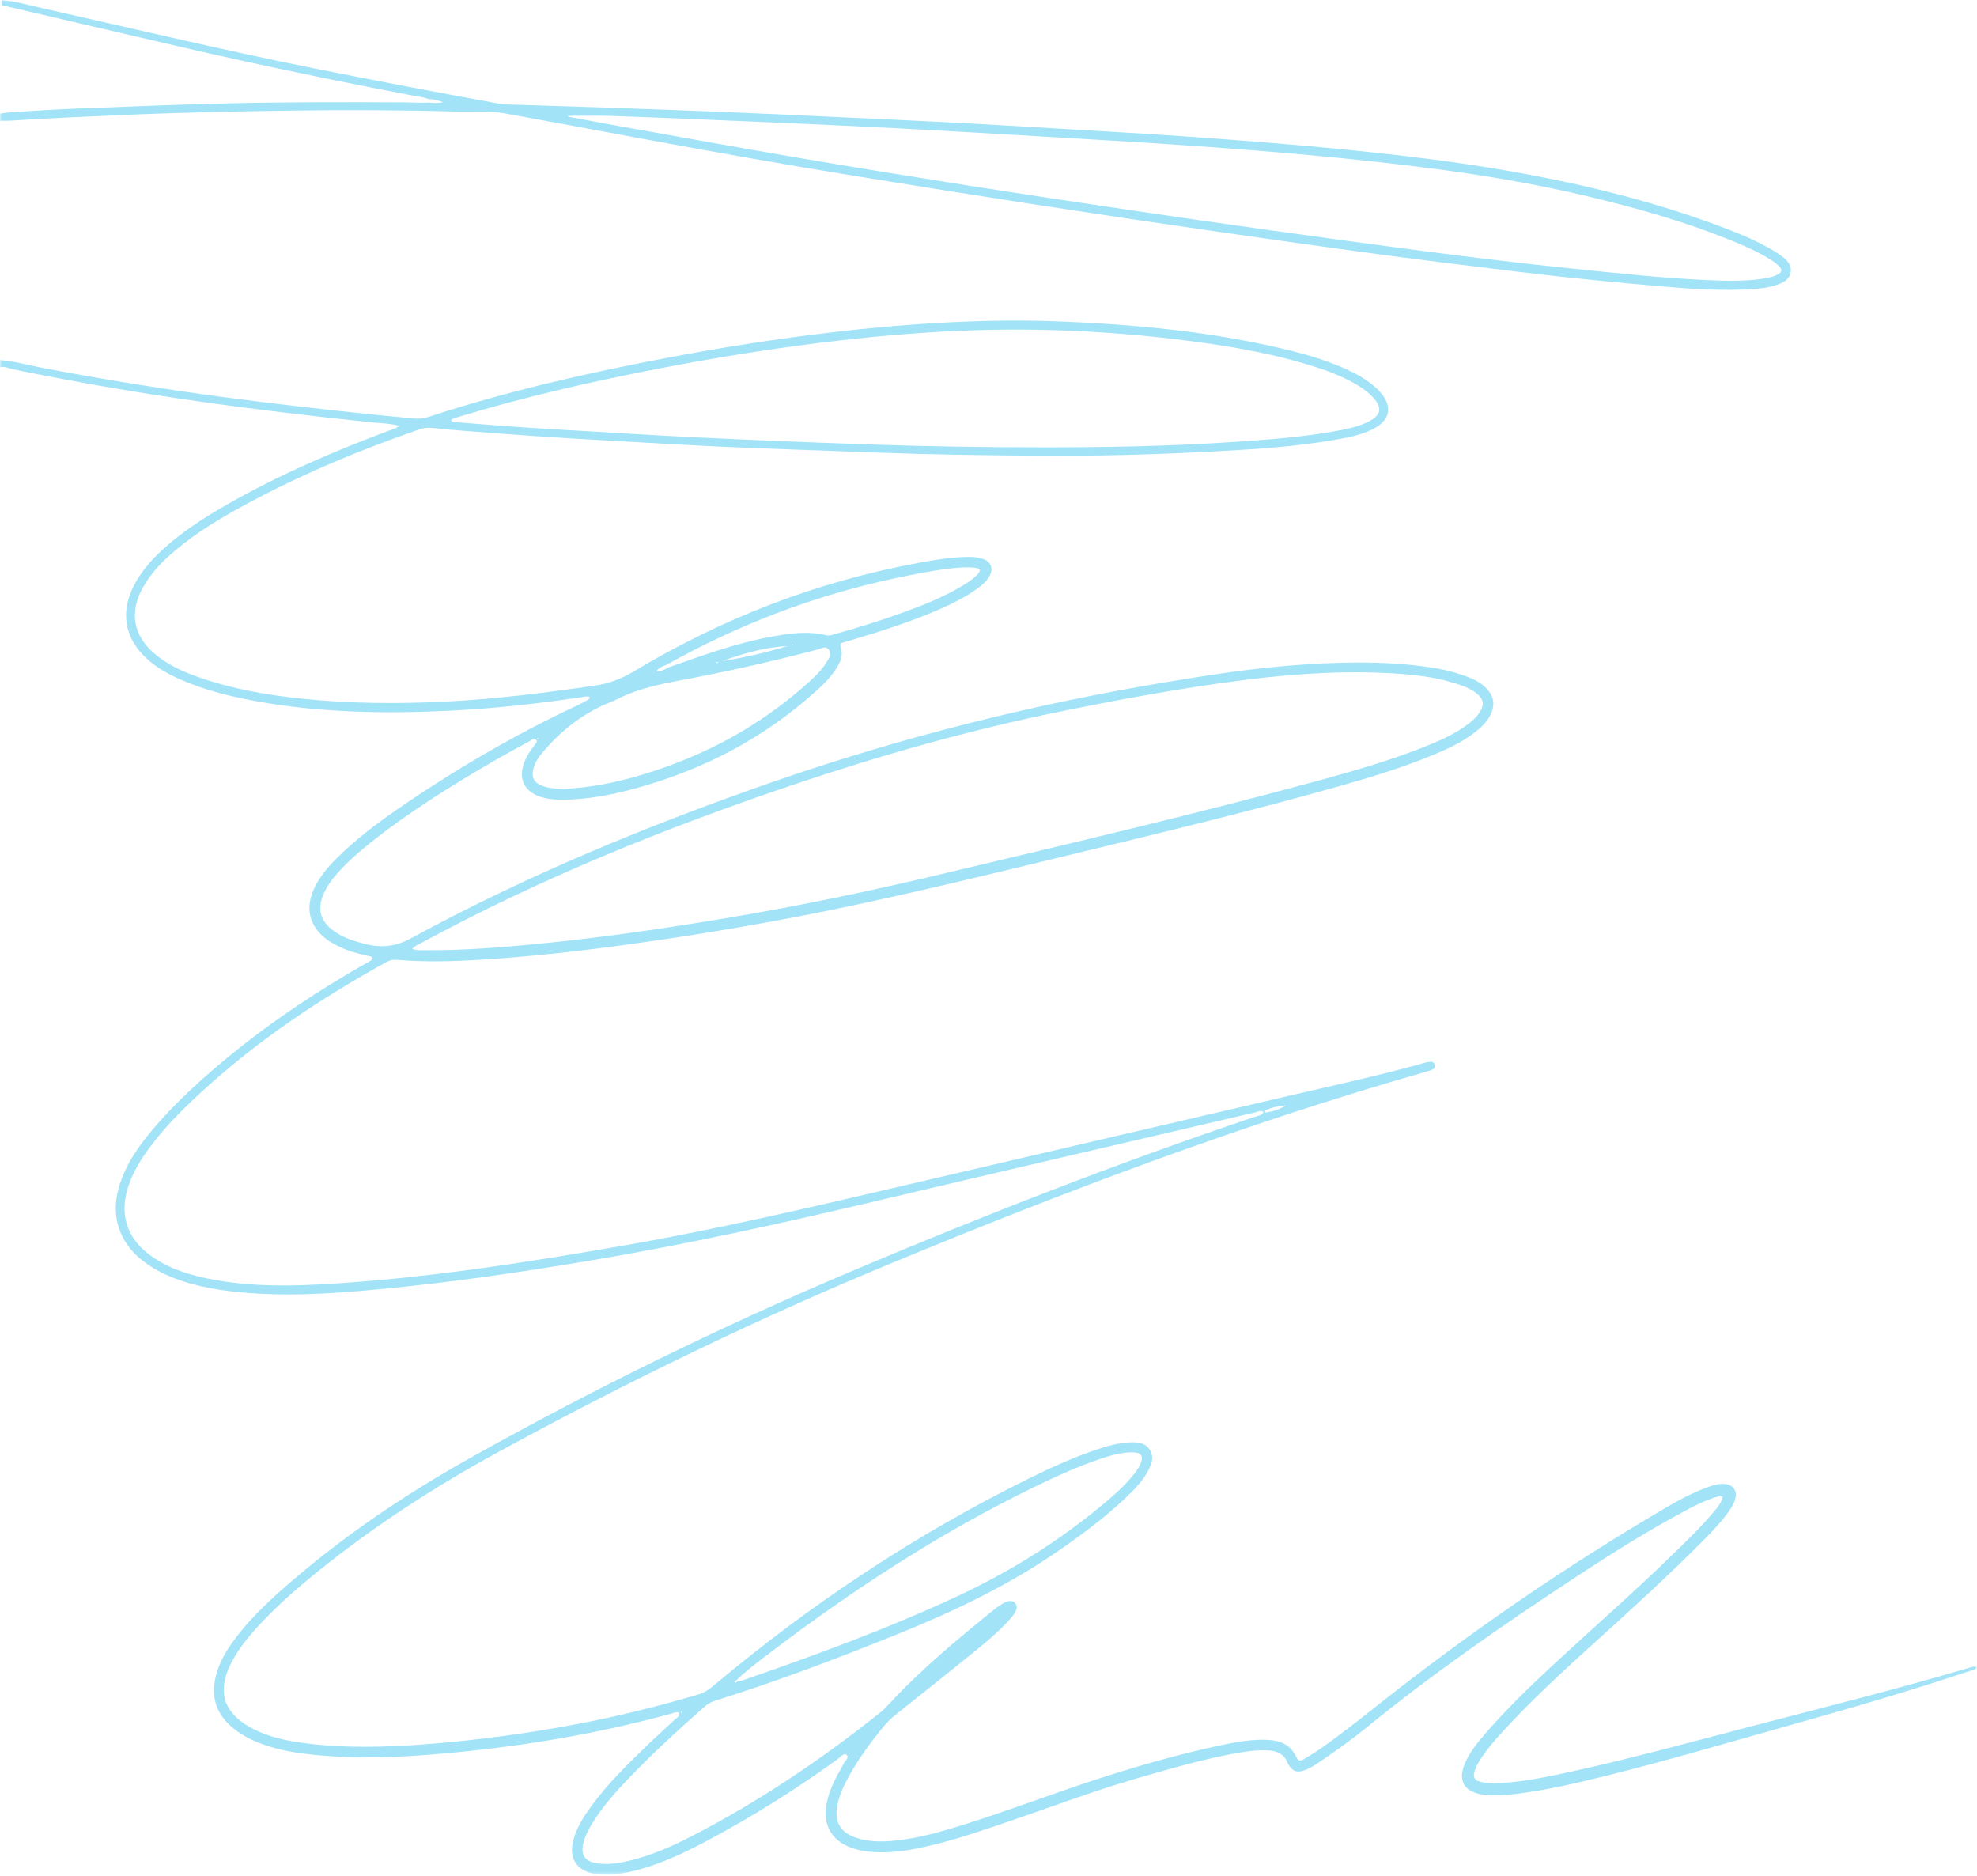 <?xml version="1.0" encoding="UTF-8"?> <svg xmlns="http://www.w3.org/2000/svg" width="605" height="574" viewBox="0 0 605 574" fill="none"> <mask id="mask0_42_2289" style="mask-type:luminance" maskUnits="userSpaceOnUse" x="0" y="0" width="605" height="574"> <path d="M605 0H0V573.583H605V0Z" fill="white"></path> </mask> <g mask="url(#mask0_42_2289)"> <path d="M0 110.18C4.508 110.538 8.852 111.775 13.262 112.613C31.813 116.121 50.437 119.141 69.15 121.608C83.747 123.529 98.368 125.205 113.014 126.728C117.505 127.192 122.004 127.606 126.495 128.046C128.131 128.209 129.693 128.046 131.288 127.518C154.924 119.777 179.121 114.258 203.53 109.602C220.478 106.37 237.515 103.684 254.65 101.673C267.204 100.2 279.8 99.126 292.436 98.531C302.46 98.067 312.491 97.929 322.515 98.295C347.103 99.191 371.536 101.437 395.498 107.42C401.112 108.82 406.62 110.562 411.909 112.939C414.887 114.274 417.726 115.845 420.249 117.944C420.94 118.523 421.608 119.142 422.217 119.809C426.327 124.335 425.504 128.632 420.005 131.359C416.319 133.183 412.308 133.907 408.305 134.607C396.532 136.658 384.636 137.407 372.733 138.067C354.06 139.1 335.363 139.58 316.665 139.434C300.588 139.303 284.511 139.092 268.441 138.481C252.828 137.887 237.206 137.399 221.601 136.715C209.152 136.162 196.712 135.364 184.271 134.697C170.293 133.955 156.331 132.946 142.377 131.856C139.049 131.596 135.714 131.318 132.394 130.952C131.011 130.798 129.726 130.895 128.407 131.351C109.173 138.009 90.476 145.88 72.649 155.746C66.002 159.425 59.566 163.446 53.724 168.338C49.819 171.602 46.304 175.208 43.773 179.693C39.494 187.295 40.722 194.442 47.353 200.075C51.348 203.461 56.051 205.553 60.925 207.262C71.046 210.803 81.526 212.634 92.152 213.758C107.009 215.321 121.907 215.411 136.812 214.653C151.978 213.88 167.03 211.967 182.05 209.786C186.338 209.159 190.13 207.734 193.848 205.504C220.966 189.2 250.037 177.935 281.199 172.212C286.349 171.268 291.516 170.373 296.788 170.405C298.155 170.413 299.506 170.552 300.792 171.008C303.346 171.903 304.111 174.077 302.728 176.429C301.743 178.106 300.238 179.277 298.684 180.377C295.349 182.737 291.719 184.553 288.001 186.204C279.059 190.16 269.767 193.107 260.427 195.899C259.646 196.135 258.865 196.355 258.084 196.567C257.213 196.795 256.977 197.193 257.295 198.137C258.051 200.384 257.246 202.403 256.074 204.3C254.35 207.107 252.03 209.395 249.614 211.569C233.944 225.666 215.799 235.222 195.573 240.92C187.73 243.134 179.772 244.722 171.562 244.697C169.382 244.688 167.226 244.444 165.159 243.728C160.456 242.101 158.666 238.331 160.31 233.611C161.034 231.535 162.238 229.744 163.565 228.01C163.931 227.538 164.598 227.01 164.101 226.374C163.581 225.715 162.93 226.301 162.425 226.578C158.698 228.613 154.956 230.623 151.287 232.756C138.082 240.432 125.104 248.466 113.144 258.038C109.539 260.919 106.081 263.964 103.039 267.456C101.427 269.303 100.004 271.281 99.019 273.536C97.025 278.086 98.002 281.822 101.997 284.753C105.121 287.048 108.758 288.131 112.468 289.001C117.014 290.071 121.355 289.484 125.494 287.243C161.05 267.904 198.29 252.527 236.49 239.26C275.666 225.65 315.689 215.581 356.574 208.776C369.226 206.669 381.902 204.674 394.692 203.656C408.662 202.541 422.657 202.127 436.611 204.039C440.736 204.6 444.796 205.496 448.702 206.953C450.996 207.808 453.193 208.866 454.926 210.681C457.098 212.968 457.554 215.549 456.252 218.414C455.218 220.701 453.477 222.402 451.541 223.924C447.888 226.798 443.746 228.817 439.491 230.607C429.492 234.832 419.11 237.949 408.679 240.88C381.821 248.441 354.694 254.961 327.584 261.53C304.77 267.057 281.964 272.64 258.995 277.468C237.336 282.018 215.531 285.746 193.612 288.79C178.307 290.914 162.97 292.681 147.544 293.633C138.879 294.162 130.213 294.439 121.548 293.69C120.336 293.584 119.278 293.796 118.188 294.398C98.132 305.517 79.126 318.134 62.161 333.657C55.815 339.46 49.721 345.5 44.742 352.565C42.284 356.049 40.218 359.744 38.997 363.871C36.687 371.693 38.9 378.637 45.36 383.635C50.706 387.777 56.946 389.853 63.447 391.188C74.594 393.475 85.871 393.638 97.172 393.044C128.798 391.375 160.017 386.483 191.171 381.054C219.827 376.056 248.133 369.422 276.439 362.788C316.437 353.42 356.452 344.164 396.458 334.828C409.639 331.752 422.877 328.887 435.92 325.215C436.44 325.069 436.977 324.947 437.506 324.889C438.173 324.817 438.791 324.963 439.027 325.704C439.304 326.574 438.816 327.08 438.092 327.397C437.685 327.576 437.237 327.682 436.806 327.804C380.731 343.798 326.299 364.359 272.469 386.646C231.291 403.698 191.269 423.112 152.174 444.47C132.639 455.142 114.014 467.254 96.7 481.295C90.02 486.708 83.609 492.413 77.873 498.836C75.098 501.945 72.576 505.242 70.68 508.986C66.344 517.574 68.402 524.118 76.88 528.709C81.973 531.468 87.531 532.632 93.193 533.373C105.625 534.984 118.083 534.634 130.531 533.682C146.21 532.477 161.783 530.361 177.234 527.415C189.568 525.062 201.732 522.002 213.781 518.453C215.49 517.948 216.849 517.044 218.183 515.929C247.986 490.884 280.198 469.493 315.12 452.269C322.247 448.752 329.488 445.48 337.079 443.063C339.846 442.183 342.653 441.475 345.557 441.353C347.933 441.255 350.406 441.321 351.855 443.632C353.287 445.928 352.368 448.174 351.204 450.291C349.886 452.692 348.088 454.727 346.168 456.648C339.496 463.322 331.962 468.931 324.232 474.295C308.7 485.072 291.768 493.138 274.307 500.171C256.05 507.529 237.654 514.505 218.85 520.382C217.614 520.772 216.564 521.375 215.596 522.23C207.517 529.335 199.6 536.613 192.147 544.386C188.144 548.57 184.312 552.9 181.269 557.866C180.179 559.648 179.21 561.488 178.633 563.498C177.486 567.462 178.877 569.643 182.945 570.173C186.118 570.588 189.251 570.116 192.35 569.399C199.267 567.796 205.694 564.923 211.959 561.691C232.422 551.125 251.421 538.314 269.41 523.971C270.459 523.133 271.403 522.132 272.323 521.139C282.192 510.501 293.331 501.286 304.591 492.211C305.226 491.697 305.901 491.241 306.592 490.818C308.407 489.695 309.701 489.589 310.563 490.46C311.507 491.413 311.304 492.691 309.823 494.562C309.156 495.409 308.399 496.199 307.651 496.98C304.616 500.098 301.287 502.882 297.911 505.6C290.027 511.949 282.127 518.274 274.21 524.582C272.713 525.77 271.37 527.089 270.167 528.563C266.171 533.479 262.412 538.558 259.418 544.166C258.011 546.803 256.774 549.514 256.229 552.485C255.301 557.474 257.181 560.723 262.013 562.326C266.602 563.848 271.298 563.571 275.967 562.953C282.794 562.041 289.368 560.063 295.918 557.996C309.693 553.641 323.174 548.432 336.925 544.004C349.569 539.934 362.335 536.319 375.344 533.641C379.242 532.843 383.171 532.266 387.175 532.339C391.316 532.421 394.863 533.535 396.726 537.671C397.199 538.729 397.89 538.965 398.875 538.355C400.331 537.451 401.828 536.604 403.236 535.636C409.647 531.24 415.733 526.406 421.827 521.578C449.703 499.496 478.961 479.423 509.618 461.426C513.743 459 517.966 456.745 522.481 455.085C524.19 454.458 525.915 453.929 527.762 454.068C530.341 454.254 531.659 456.037 531.041 458.544C530.642 460.156 529.748 461.515 528.779 462.834C526.419 466.057 523.662 468.914 520.854 471.738C510.334 482.312 499.317 492.365 488.244 502.36C478.448 511.208 468.725 520.129 459.807 529.881C457.611 532.282 455.471 534.732 453.624 537.427C452.648 538.843 451.737 540.308 451.248 541.969C450.703 543.816 451.191 544.736 453.046 545.2C454.894 545.664 456.797 545.688 458.701 545.599C464.95 545.306 471.076 544.158 477.179 542.872C496.885 538.712 516.297 533.341 535.776 528.261C558.217 522.408 580.721 516.792 602.966 510.207C603.552 510.037 604.154 509.817 605.008 510.151C604.292 511.078 603.283 511.135 602.429 511.412C585.205 517.11 567.817 522.27 550.348 527.154C530.618 532.681 510.968 538.525 491.075 543.466C482.223 545.664 473.33 547.699 464.267 548.871C461.296 549.254 458.327 549.335 455.341 549.238C454.706 549.221 454.071 549.164 453.453 549.066C448.026 548.187 446.098 544.752 448.246 539.664C449.703 536.206 452.037 533.308 454.47 530.508C461.06 522.929 468.261 515.929 475.624 509.116C487.837 497.827 500.367 486.887 512.263 475.263C516.273 471.348 520.325 467.474 523.938 463.176C525.232 461.637 526.729 460.164 527.176 457.974C525.915 457.657 524.923 458.13 523.922 458.479C521.18 459.423 518.601 460.725 516.045 462.085C504.476 468.247 493.386 475.206 482.435 482.41C460.385 496.923 438.677 511.9 418.191 528.587C413.496 532.413 408.573 535.937 403.529 539.298C402.105 540.251 400.656 541.195 399.013 541.741C396.898 542.449 395.596 541.977 394.4 540.096C394.254 539.868 394.123 539.624 394.026 539.372C392.943 536.637 390.722 535.725 388.004 535.587C384.823 535.424 381.682 535.815 378.575 536.385C368.339 538.232 358.364 541.122 348.388 544.004C334.24 548.098 320.481 553.34 306.552 558.069C297.919 560.999 289.271 563.913 280.296 565.655C275.398 566.608 270.475 567.112 265.48 566.526C263.584 566.306 261.737 565.867 259.971 565.167C254.446 562.977 251.851 558.248 252.868 552.371C253.349 549.579 254.325 546.967 255.578 544.451C256.384 542.831 257.351 541.301 258.141 539.673C258.572 538.786 260.029 537.785 259.052 536.963C258.198 536.238 257.197 537.655 256.375 538.249C243.381 547.609 229.867 556.123 215.701 563.596C209.063 567.096 202.276 570.27 194.987 572.2C191.391 573.151 187.754 573.779 184.011 573.559C183.376 573.527 182.741 573.51 182.123 573.404C176.411 572.419 173.971 568.585 175.476 562.961C176.501 559.135 178.6 555.863 180.895 552.713C185.98 545.745 192.131 539.746 198.322 533.788C200.991 531.216 203.766 528.757 206.45 526.202C207.061 525.624 208.062 525.258 207.899 524.085C206.963 523.645 206.117 524.151 205.295 524.371C181.522 530.882 157.307 534.773 132.769 536.799C121.32 537.744 109.857 538.11 98.392 537.157C91.989 536.621 85.651 535.717 79.59 533.413C76.27 532.152 73.194 530.475 70.542 528.082C66.108 524.077 64.643 519.153 65.929 513.357C66.807 509.401 68.719 505.934 71.038 502.67C75.464 496.435 80.907 491.136 86.611 486.114C104.039 470.754 123.152 457.746 143.37 446.408C181.285 425.155 220.267 406.059 260.297 389.096C300.962 371.864 342.084 355.861 383.928 341.739C384.889 341.413 386.092 341.405 386.711 340.258C385.759 339.622 384.889 340.184 384.083 340.372C345.223 349.431 306.356 358.466 267.522 367.64C238.785 374.429 209.949 380.777 180.821 385.678C159.797 389.21 138.707 392.311 117.48 394.346C104.625 395.583 91.737 396.569 78.8 395.811C70.753 395.339 62.788 394.378 55.115 391.749C50.901 390.308 46.938 388.379 43.432 385.58C36.483 380.045 33.896 372.084 36.304 363.537C38.184 356.863 41.975 351.263 46.353 346.045C54.115 336.79 63.097 328.821 72.487 321.276C84.699 311.459 97.774 302.921 111.345 295.122C112.265 294.594 113.306 294.211 114.047 293.348C113.819 292.493 113.103 292.607 112.558 292.485C109.295 291.737 106.065 290.89 103.087 289.311C102.135 288.806 101.167 288.285 100.296 287.659C94.674 283.653 93.218 277.923 96.22 271.68C97.888 268.212 100.32 265.307 103.03 262.62C108.693 256.988 115.015 252.169 121.565 247.651C139.066 235.572 157.381 224.885 176.639 215.849C177.697 215.353 178.739 214.8 179.764 214.23C180.057 214.067 180.423 213.904 180.487 213.262C179.593 212.928 178.657 213.228 177.778 213.359C164.459 215.329 151.083 216.818 137.634 217.47C117.472 218.438 97.351 218.104 77.425 214.376C69.688 212.928 62.088 210.974 54.863 207.767C51.299 206.179 47.923 204.266 45.01 201.629C38.135 195.419 36.719 187.255 41.048 179.041C43.179 174.989 46.092 171.561 49.428 168.476C55.368 162.982 62.113 158.603 69.102 154.598C84.976 145.506 101.696 138.253 118.798 131.848C119.865 131.448 121.044 131.245 122.223 130.277C119.433 129.553 116.822 129.527 114.266 129.275C96.472 127.468 78.719 125.352 61.006 122.845C41.87 120.135 22.831 116.871 3.897 112.964C2.628 112.703 1.408 111.962 0.024 112.369V110.196L0 110.18ZM388.192 340.242C390.144 339.98 391.902 339.216 393.586 338.231C391.731 338.491 389.868 338.597 388.159 339.386C387.785 339.614 387.003 339.517 387.125 340.136C387.231 340.664 387.809 340.258 388.184 340.242H388.192ZM203.839 203.494C202.602 203.828 201.561 204.454 200.772 205.48C202.171 205.398 203.391 204.959 204.514 204.234C205.531 203.876 206.556 203.518 207.573 203.152C217.272 199.724 226.979 196.347 237.165 194.613C242.34 193.734 247.531 193.075 252.746 194.353C253.771 194.605 254.708 194.247 255.651 193.986C262.429 192.09 269.142 190.006 275.764 187.621C282.469 185.204 289.107 182.607 295.201 178.814C296.658 177.902 298.09 176.95 299.237 175.647C300.238 174.516 300.043 173.93 298.514 173.751C295.991 173.458 293.469 173.629 290.955 173.922C285.219 174.597 279.556 175.737 273.909 176.942C249.199 182.208 225.872 191.13 203.839 203.486V203.494ZM225.62 514.489C226.149 514.391 226.702 514.351 227.198 514.179C249.549 506.431 271.761 498.323 293.225 488.303C309.424 480.734 324.451 471.283 338.178 459.789C341.155 457.291 344.028 454.67 346.526 451.675C347.51 450.486 348.438 449.256 349.031 447.824C349.967 445.594 349.333 444.52 346.965 444.406C345.801 444.348 344.614 444.438 343.458 444.626C341.229 444.984 339.057 445.594 336.909 446.319C329.878 448.695 323.142 451.764 316.486 455.003C287.529 469.077 260.736 486.618 235.164 506.072C231.788 508.636 228.395 511.192 225.327 514.139C225.116 514.317 224.579 514.367 224.814 514.725C224.985 514.985 225.424 514.847 225.628 514.497L225.62 514.489ZM126.186 290.328C127.618 290.922 128.896 290.744 130.132 290.752C141.71 290.833 153.231 289.913 164.752 288.79C184.084 286.902 203.294 284.093 222.447 280.894C244.448 277.216 266.277 272.657 287.968 267.488C326.689 258.266 365.459 249.222 403.871 238.747C415.278 235.638 426.635 232.324 437.595 227.832C441.696 226.154 445.691 224.25 449.255 221.556C450.556 220.571 451.777 219.488 452.696 218.12C454.348 215.655 454.063 213.864 451.695 212.032C450.182 210.86 448.424 210.127 446.618 209.517C440.939 207.563 435.049 206.685 429.093 206.237C413.08 205.032 397.133 206.017 381.243 208.011C362.057 210.421 343.059 213.937 324.118 217.795C296.748 223.371 269.939 230.974 243.463 239.878C203.945 253.187 165.395 268.726 128.692 288.651C127.919 289.075 127.04 289.352 126.169 290.32L126.186 290.328ZM138.024 128.535C138.374 129.365 139.001 129.137 139.489 129.177C149.928 130.016 160.366 130.854 170.822 131.424C184.703 132.182 198.583 133.134 212.464 133.801C230.054 134.639 247.645 135.356 265.244 135.966C283.209 136.593 301.182 136.87 319.155 136.878C338.666 136.878 358.169 136.528 377.647 135.226C388.102 134.525 398.541 133.761 408.866 131.88C412.063 131.302 415.253 130.643 418.231 129.275C422.861 127.151 423.292 124.677 419.655 121.063C418.109 119.524 416.303 118.32 414.407 117.253C410.217 114.893 405.725 113.248 401.145 111.84C387.541 107.656 373.546 105.426 359.462 103.757C337.901 101.201 316.267 100.29 294.559 101.177C279.751 101.787 265.008 103.131 250.306 104.97C233.724 107.045 217.24 109.724 200.845 112.922C180.545 116.879 160.4 121.461 140.603 127.476C139.708 127.754 138.749 127.9 138.016 128.535H138.024ZM172.351 241.376C180.569 241.058 188.51 239.439 196.321 237.103C215.458 231.38 232.666 222.15 247.531 208.703C249.679 206.757 251.754 204.731 253.21 202.199C253.829 201.117 254.594 199.952 253.569 198.707C252.632 197.567 251.534 198.39 250.566 198.65C237.816 201.995 224.985 204.959 212.041 207.441C204.156 208.956 196.208 210.209 188.933 213.904C187.33 214.718 185.598 215.297 183.97 216.069C176.761 219.521 170.773 224.519 165.688 230.632C164.59 231.95 163.703 233.447 163.247 235.133C162.514 237.827 163.377 239.496 165.989 240.464C168.047 241.23 170.22 241.319 172.351 241.376ZM220.998 202.273C227.752 201.247 234.391 199.7 240.917 197.69C234.008 198.032 227.458 199.961 220.998 202.273ZM242.926 197.283C242.763 197.234 242.625 197.161 242.478 197.169C242.373 197.169 242.275 197.291 242.178 197.357C242.259 197.381 242.34 197.437 242.422 197.421C242.584 197.397 242.747 197.331 242.926 197.283ZM219.428 202.859C219.583 202.81 219.729 202.761 219.884 202.712C219.737 202.655 219.599 202.565 219.453 202.557C219.298 202.557 219.144 202.647 218.997 202.688C219.144 202.745 219.29 202.793 219.428 202.851V202.859ZM199.787 206.065L199.901 205.919L199.706 205.903L199.787 206.065ZM164.736 225.959C164.662 225.886 164.606 225.829 164.54 225.764C164.484 225.886 164.402 226 164.37 226.13C164.362 226.171 164.476 226.252 164.54 226.309C164.606 226.195 164.67 226.073 164.736 225.959ZM208.282 523.865C208.33 523.955 208.396 524.069 208.46 524.175C208.518 524.118 208.632 524.045 208.624 524.013C208.59 523.89 208.518 523.785 208.46 523.679C208.404 523.735 208.354 523.801 208.282 523.873V523.865ZM259.979 536.197C259.89 536.246 259.785 536.311 259.679 536.376C259.735 536.433 259.801 536.547 259.841 536.531C259.955 536.499 260.061 536.425 260.167 536.368C260.11 536.311 260.053 536.262 259.979 536.197Z" fill="#64D1F3" fill-opacity="0.6"></path> <path d="M0.521 0C4.589 0.342 8.494 1.506 12.448 2.393C40.275 8.644 68.02 15.286 95.992 20.887C114.762 24.647 133.558 28.229 152.394 31.664C154.452 32.038 156.526 31.989 158.602 32.062C168.169 32.372 177.738 32.657 187.306 32.99C198.77 33.389 210.234 33.796 221.69 34.26C232.699 34.708 243.707 35.229 254.708 35.742C267.156 36.319 279.604 36.873 292.053 37.524C303.777 38.135 315.494 38.843 327.21 39.551C339.74 40.3 352.27 40.992 364.792 41.887C381.007 43.051 397.207 44.288 413.382 45.932C429.199 47.544 444.975 49.416 460.646 52.127C484.274 56.213 507.486 61.862 529.87 70.588C533.653 72.061 537.371 73.713 540.943 75.667C542.366 76.448 543.766 77.295 545.068 78.255C546.76 79.517 548.404 80.99 547.956 83.383C547.509 85.752 545.483 86.591 543.473 87.25C541.146 88.015 538.713 88.308 536.28 88.463C527.6 88.992 518.942 88.511 510.301 87.779C494.826 86.468 479.359 84.963 463.941 83.082C450.223 81.406 436.505 79.753 422.812 77.914C405.359 75.569 387.915 73.111 370.487 70.588C352.701 68.016 334.923 65.378 317.162 62.643C298.505 59.77 279.873 56.791 261.241 53.771C239.045 50.173 216.914 46.217 194.799 42.123C181.302 39.624 167.811 37.093 154.306 34.659C149.659 33.821 144.933 34.293 140.246 34.154C123.354 33.666 106.464 33.576 89.573 33.821C71.689 34.073 53.814 34.439 35.946 35.261C25.117 35.758 14.296 36.165 3.474 36.898C2.319 36.979 1.155 36.93 0 36.946C0 36.222 0 35.497 0 34.773C1.237 34.61 2.473 34.374 3.718 34.301C10.471 33.902 17.233 33.462 23.994 33.202C38.875 32.624 53.757 32.022 68.646 31.655C87.148 31.2 105.658 31.232 124.169 31.322C126.511 31.33 128.855 31.574 131.198 31.362C132.679 31.599 134.16 31.566 135.624 31.297C134.176 30.736 132.736 30.304 131.198 30.337C129.864 29.735 128.415 29.645 127.008 29.376C103.103 24.826 79.288 19.877 55.579 14.415C37.232 10.183 18.909 5.869 0.57 1.595C0.553 1.066 0.537 0.529 0.521 0ZM173.8 35.424C174.035 35.856 174.435 35.807 174.776 35.872C180.097 36.857 185.418 37.866 190.747 38.818C208.696 42.009 226.629 45.273 244.602 48.334C261.769 51.256 278.97 54.032 296.178 56.75C312.133 59.265 328.113 61.659 344.101 64.027C358.388 66.144 372.676 68.219 386.979 70.213C403.699 72.541 420.419 74.845 437.156 77.01C451.655 78.89 466.17 80.657 480.726 82.138C494.378 83.522 508.023 85.028 521.733 85.679C527.68 85.964 533.653 86.151 539.584 85.264C541.113 85.036 542.619 84.71 543.986 84.002C545.329 83.302 545.491 82.521 544.442 81.463C543.619 80.64 542.652 79.94 541.659 79.322C538.51 77.368 535.141 75.814 531.724 74.381C516.437 67.991 500.554 63.523 484.461 59.738C460.059 54.007 435.26 50.882 410.371 48.383C393.57 46.698 376.735 45.412 359.893 44.272C346.2 43.344 332.499 42.571 318.805 41.765C304.746 40.935 290.686 40.113 276.619 39.364C265.707 38.778 254.797 38.281 243.886 37.793C232.975 37.304 222.057 36.857 211.137 36.401C202.928 36.067 194.718 35.701 186.509 35.457C182.294 35.326 178.063 35.432 173.792 35.432L173.8 35.424Z" fill="#64D1F3" fill-opacity="0.6"></path> </g> </svg> 